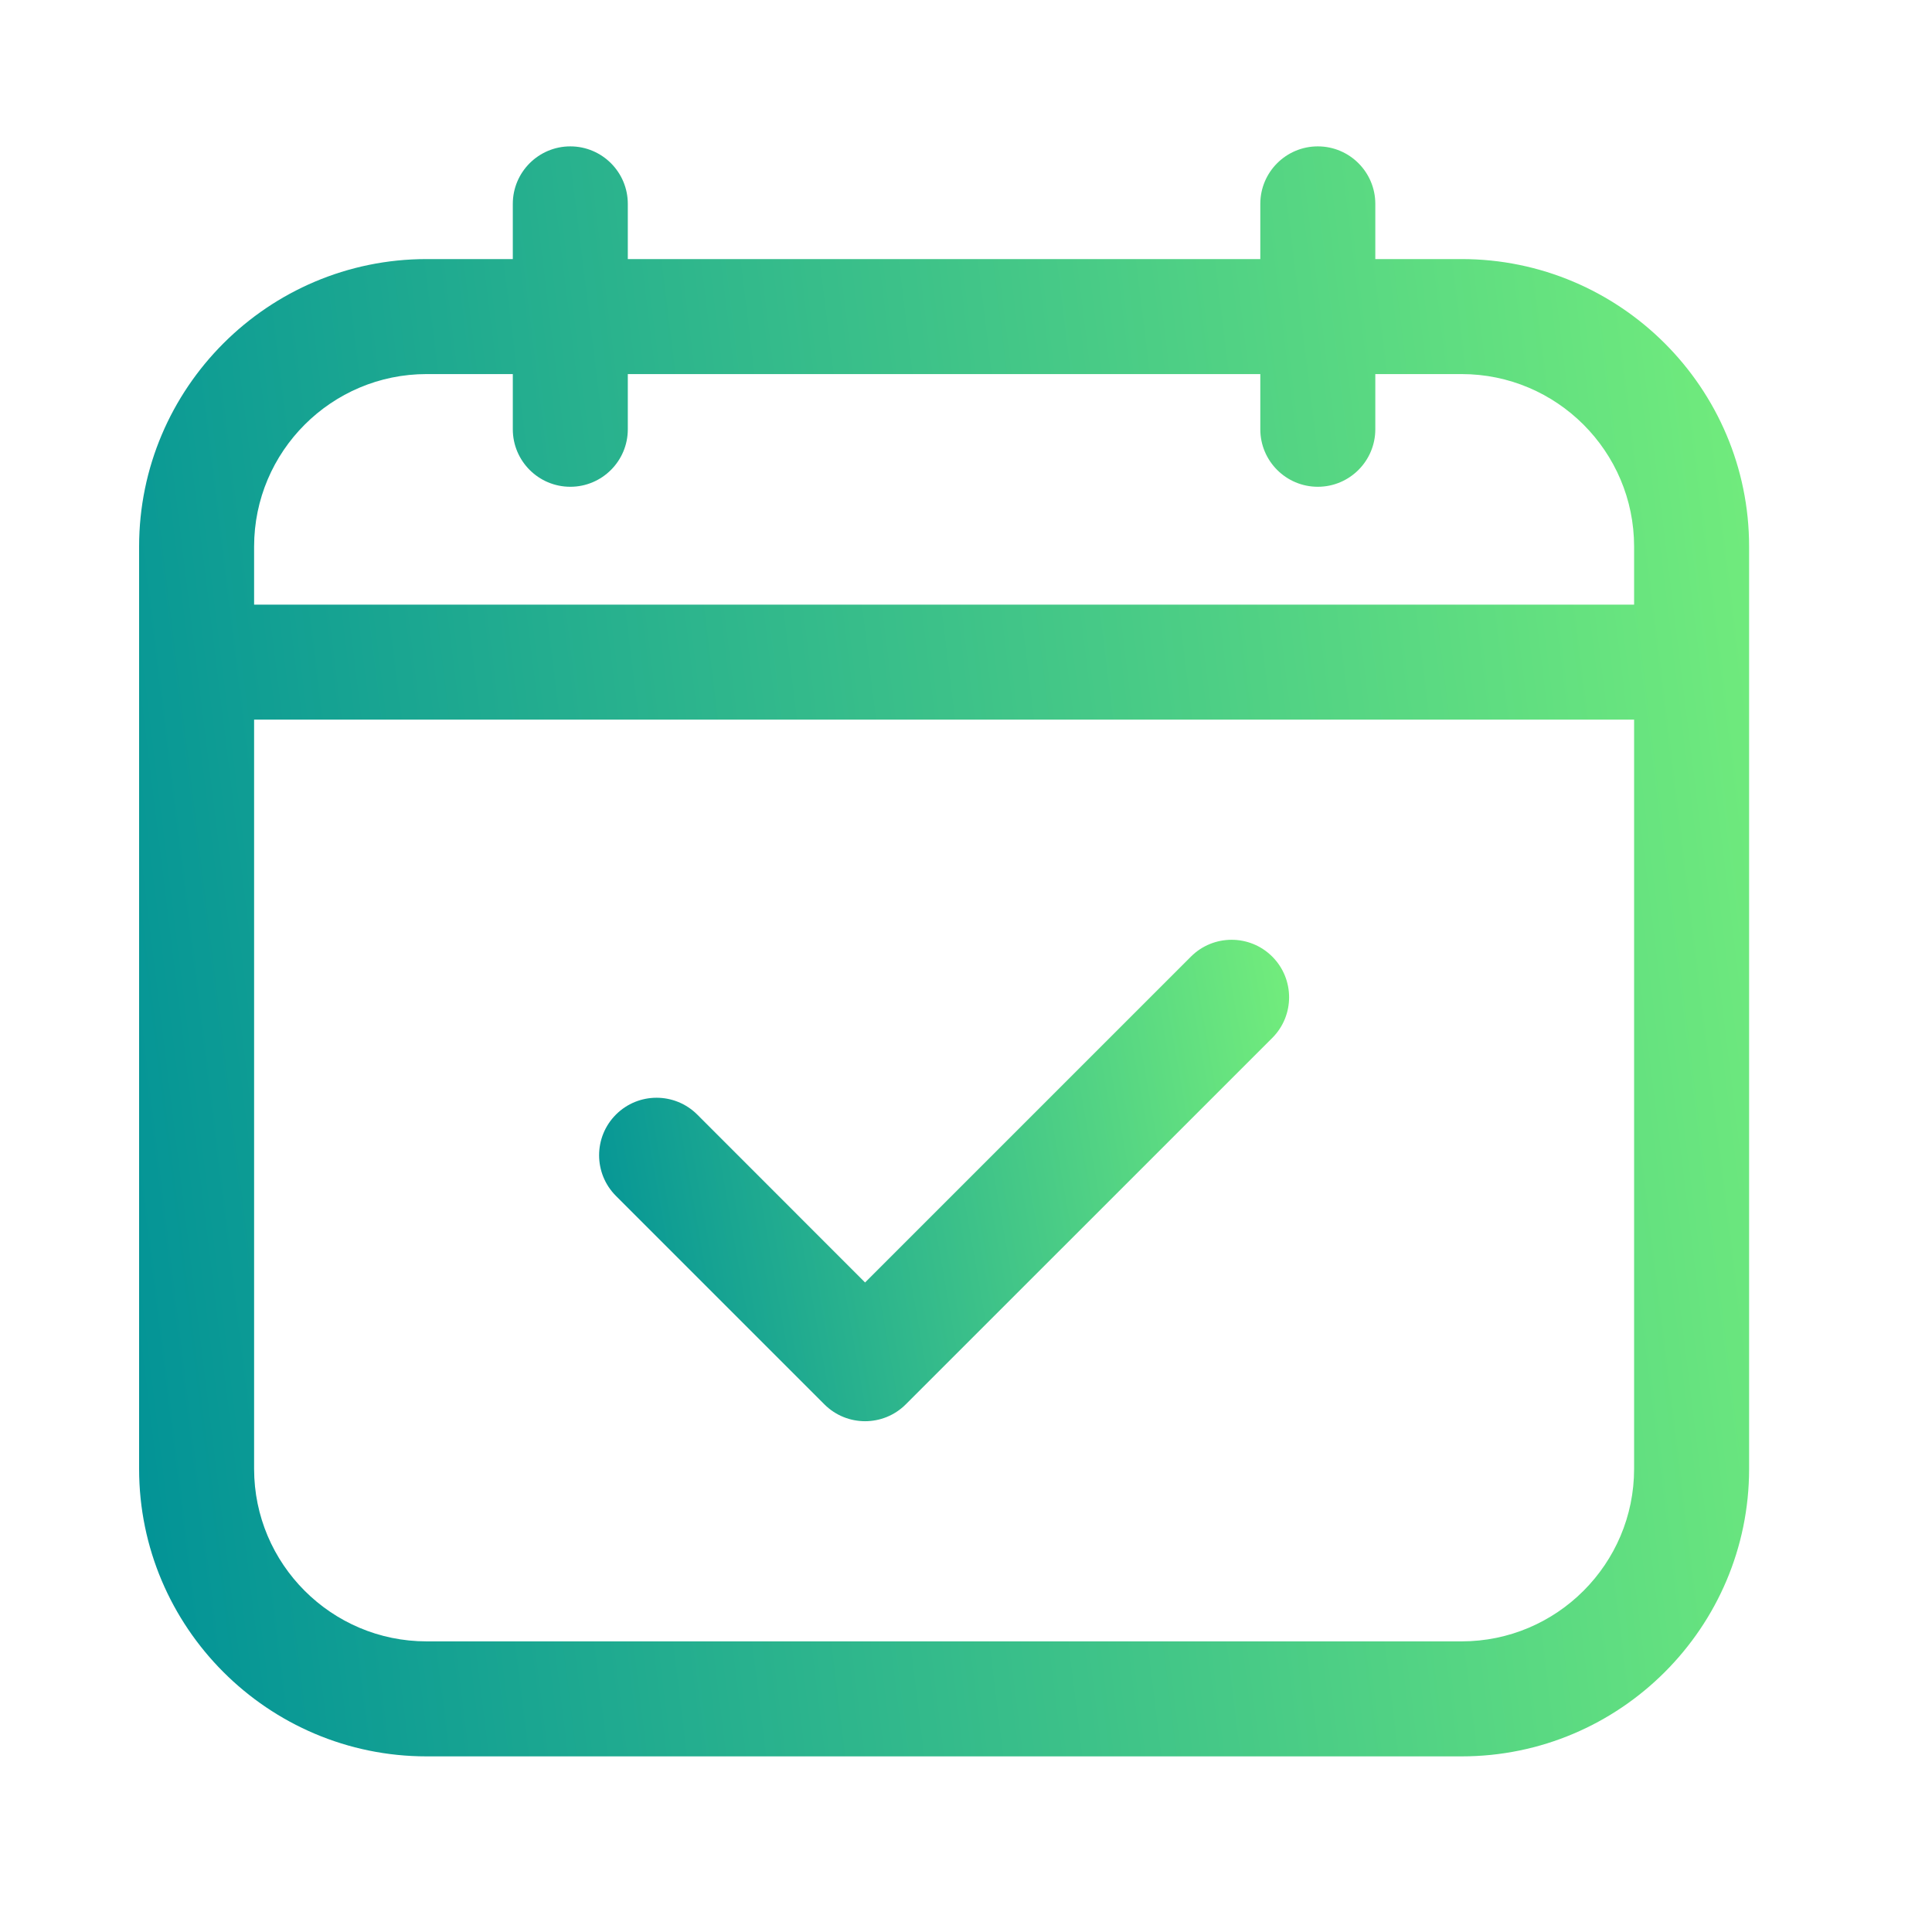 <svg width="21" height="21" viewBox="0 0 21 21" fill="none" xmlns="http://www.w3.org/2000/svg">
<path d="M12.945 10.398L9.403 13.94L7.579 12.115C7.334 11.871 6.939 11.871 6.695 12.115C6.451 12.359 6.451 12.755 6.695 12.999L8.961 15.265C9.083 15.387 9.243 15.448 9.403 15.448C9.563 15.448 9.723 15.387 9.845 15.265L13.829 11.282C14.073 11.038 14.073 10.642 13.829 10.398C13.585 10.154 13.189 10.154 12.945 10.398Z" fill="url(#paint0_linear_107_660)"/>
<path d="M15.887 2.816H14.949V2.216C14.949 1.871 14.669 1.591 14.324 1.591C13.979 1.591 13.699 1.871 13.699 2.216V2.816H6.824V2.216C6.824 1.871 6.544 1.591 6.199 1.591C5.854 1.591 5.574 1.871 5.574 2.216V2.816H4.637C2.914 2.816 1.512 4.218 1.512 5.941V15.966C1.512 17.689 2.914 19.091 4.637 19.091H15.887C17.61 19.091 19.012 17.689 19.012 15.966V5.941C19.012 4.218 17.61 2.816 15.887 2.816ZM2.762 5.941C2.762 4.907 3.603 4.066 4.637 4.066H5.574V4.666C5.574 5.011 5.854 5.291 6.199 5.291C6.544 5.291 6.824 5.011 6.824 4.666V4.066H13.699V4.666C13.699 5.011 13.979 5.291 14.324 5.291C14.669 5.291 14.949 5.011 14.949 4.666V4.066H15.887C16.921 4.066 17.762 4.907 17.762 5.941V6.572H2.762V5.941ZM15.887 17.841H4.637C3.603 17.841 2.762 17 2.762 15.966V7.822H17.762V15.966C17.762 17 16.921 17.841 15.887 17.841Z" fill="url(#paint1_linear_107_660)"/>
<defs>
<linearGradient id="paint0_linear_107_660" x1="14.008" y1="10.273" x2="5.866" y2="11.706" gradientUnits="userSpaceOnUse">
<stop stop-color="#73ED7C"/>
<stop offset="1" stop-color="#019297"/>
</linearGradient>
<linearGradient id="paint1_linear_107_660" x1="19.004" y1="1.785" x2="-0.291" y2="4.154" gradientUnits="userSpaceOnUse">
<stop stop-color="#73ED7C"/>
<stop offset="1" stop-color="#019297"/>
</linearGradient>
</defs>
</svg>
